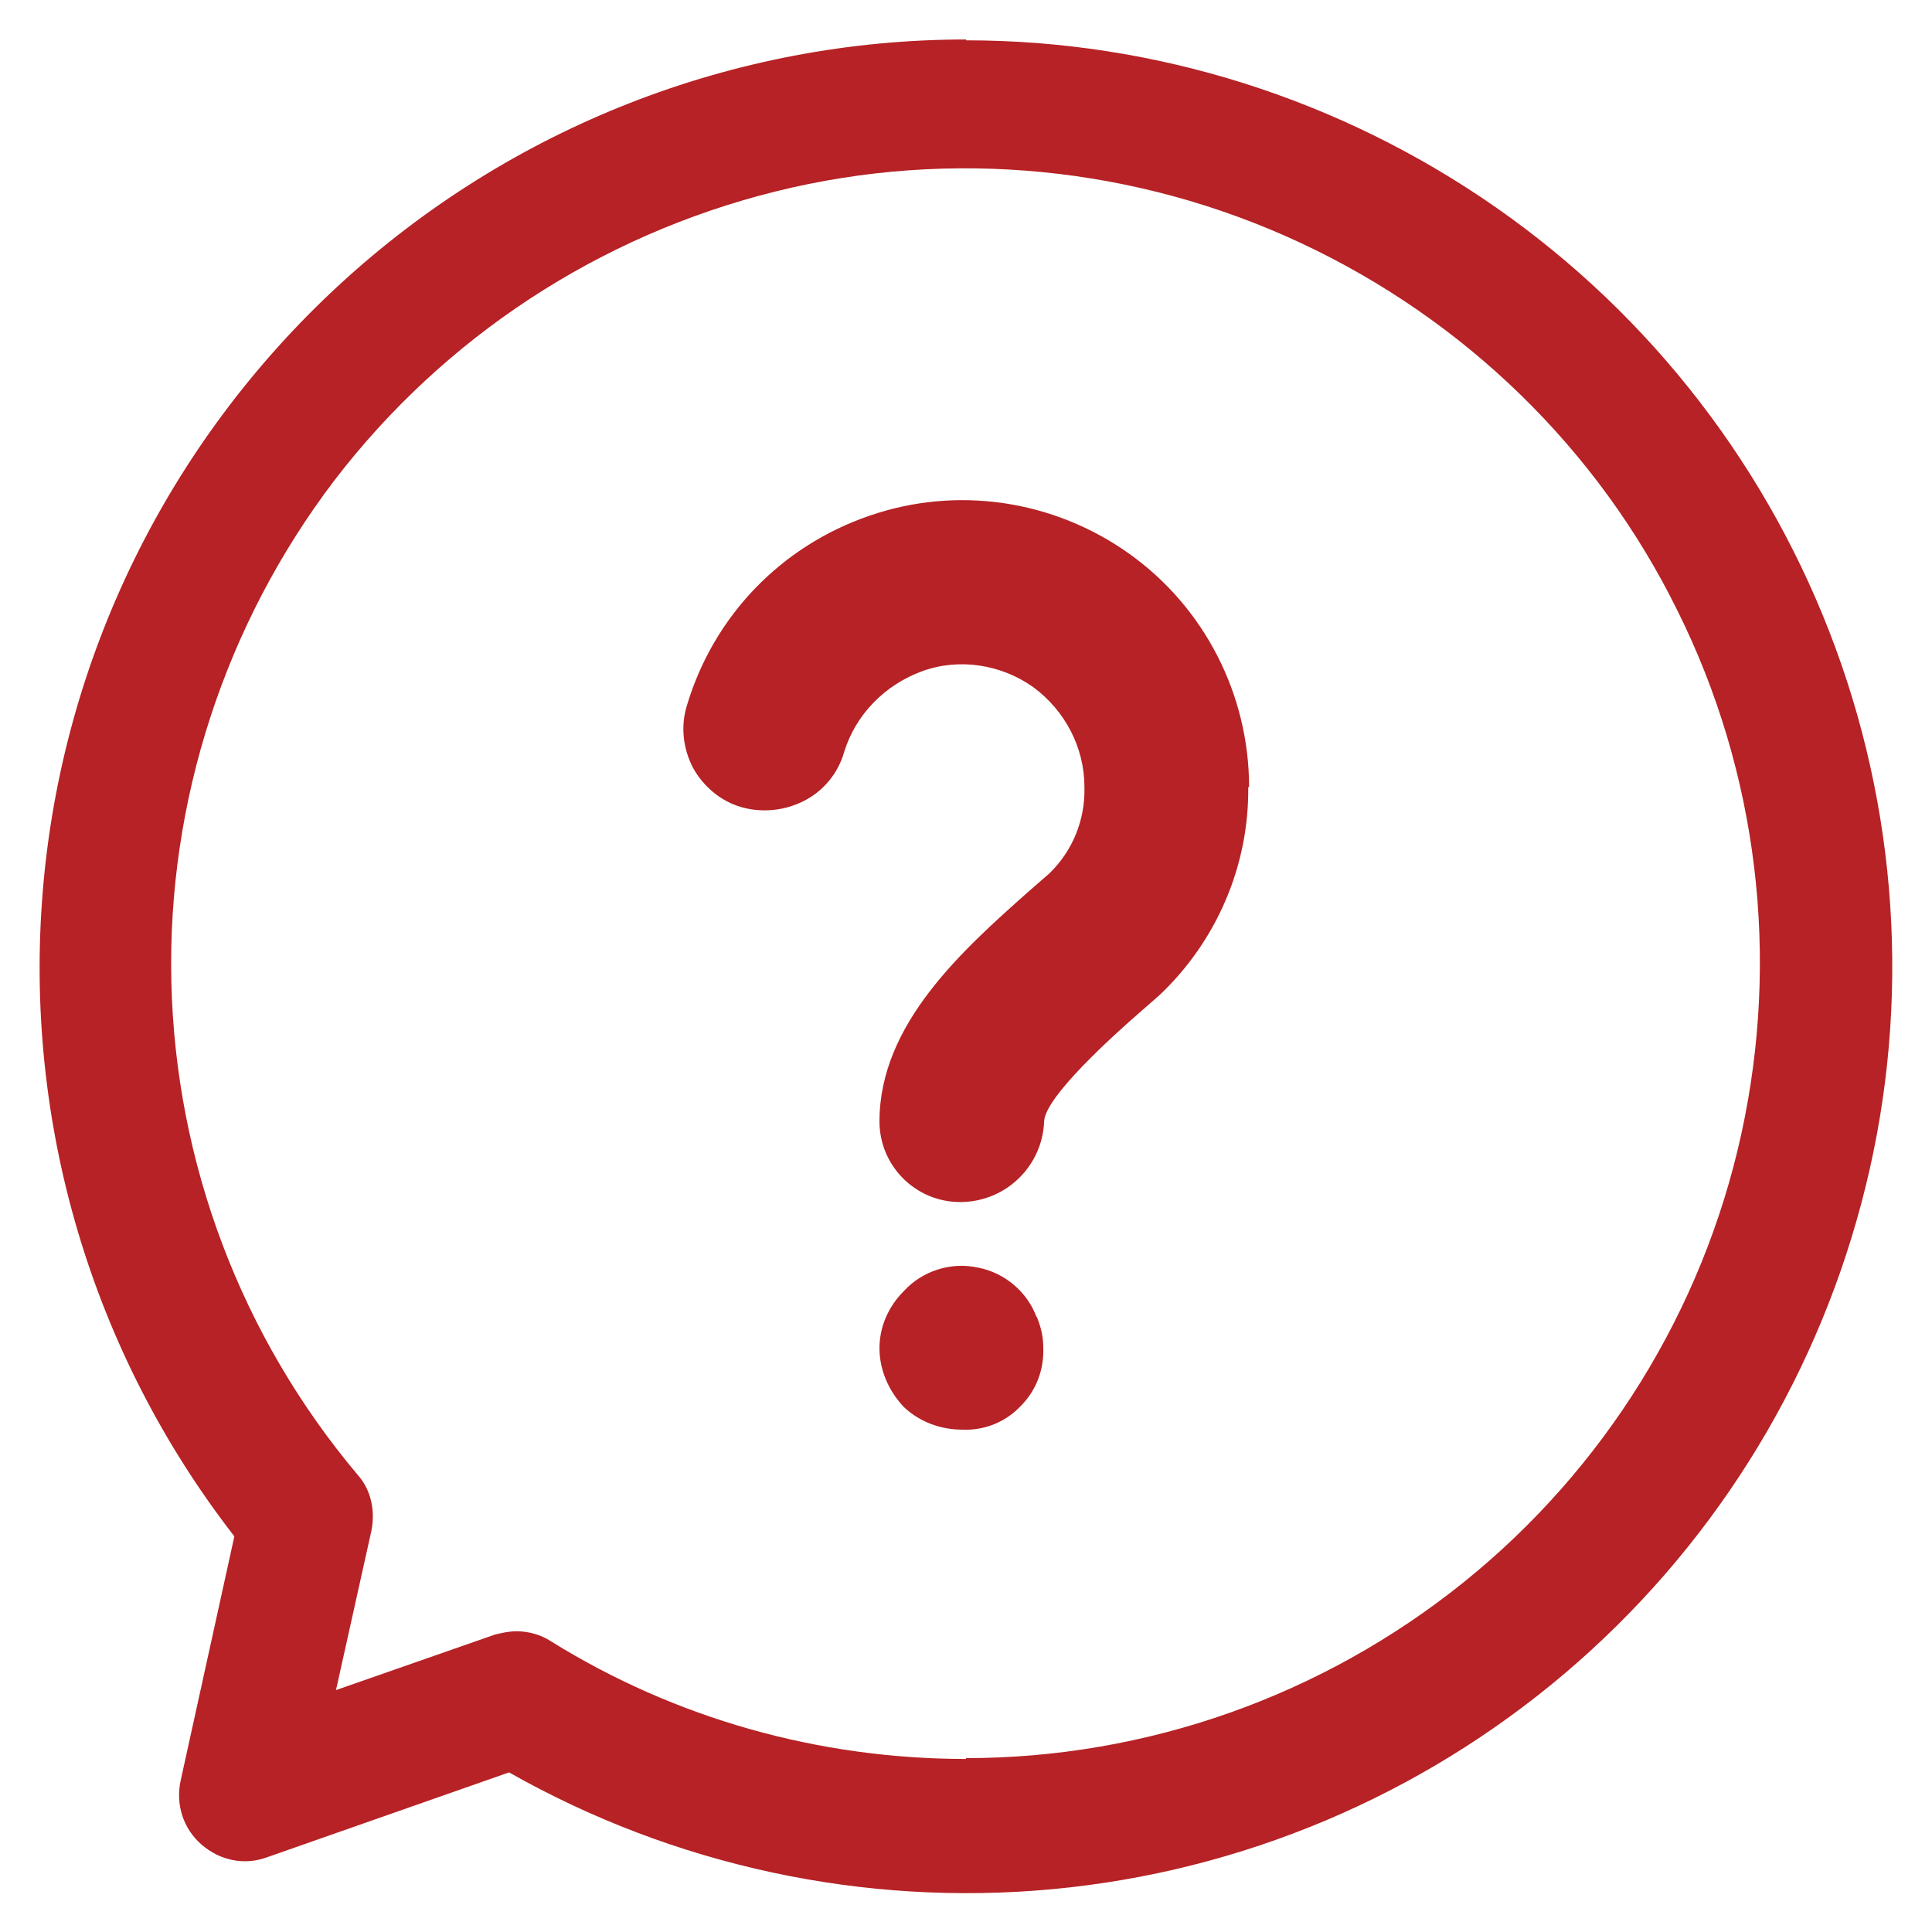 <?xml version="1.0" encoding="UTF-8"?>
<svg id="uuid-04cc5f62-5cbf-46a7-a5b4-11fe4981e26d" data-name="Layer 1" xmlns="http://www.w3.org/2000/svg" viewBox="0 0 23 23">
  <path d="M11.5,.47c-2.77,0-5.43,1.05-7.46,2.92C2,5.27,.74,7.84,.51,10.6c-.23,2.76,.58,5.5,2.28,7.69l-.64,2.91h0c-.06,.28,.03,.57,.25,.76s.51,.25,.78,.15l2.88-1.01c1.96,1.11,4.22,1.6,6.47,1.39,2.25-.21,4.38-1.11,6.1-2.57,1.72-1.46,2.95-3.41,3.53-5.6,.58-2.18,.47-4.49-.31-6.61-.78-2.12-2.19-3.95-4.04-5.24-1.85-1.29-4.05-1.99-6.31-1.99h0Zm0,20.47c-1.75,0-3.46-.48-4.94-1.4-.12-.08-.27-.12-.41-.12-.09,0-.18,.02-.26,.04l-1.89,.66,.42-1.89c.05-.24,0-.49-.16-.67-1.39-1.65-2.17-3.72-2.22-5.87s.64-4.26,1.94-5.97c1.31-1.71,3.16-2.92,5.25-3.44,2.09-.52,4.3-.3,6.25,.61,1.95,.91,3.54,2.45,4.49,4.38,.96,1.93,1.22,4.13,.76,6.23-.46,2.1-1.63,3.99-3.31,5.34-1.68,1.35-3.77,2.09-5.92,2.09h0Zm3.36-11.57c.01,.94-.38,1.84-1.06,2.48l-.24,.21c-.31,.27-1.12,1-1.13,1.29h0c-.02,.53-.45,.95-.98,.96h-.02c-.53,0-.96-.43-.96-.96,0-1.16,.99-2.04,1.79-2.75l.23-.2c.28-.27,.43-.64,.42-1.03,0-.47-.23-.91-.61-1.19-.38-.27-.88-.35-1.32-.19s-.79,.51-.93,.96c-.07,.25-.24,.46-.47,.58-.23,.12-.5,.15-.75,.08-.25-.07-.46-.25-.58-.47-.12-.23-.15-.5-.07-.75,.32-1.06,1.12-1.89,2.17-2.25,1.04-.36,2.19-.19,3.09,.45,.9,.64,1.43,1.68,1.43,2.78h0Zm-2.52,6.3c.05,.12,.08,.24,.08,.37,.01,.26-.08,.51-.27,.7-.18,.19-.43,.29-.69,.28-.26,0-.51-.09-.7-.27-.18-.19-.29-.44-.29-.7,0-.26,.11-.5,.29-.68,.22-.24,.56-.35,.88-.28,.32,.06,.59,.29,.7,.59h0Z" fill="#b62225"/>
  <rect width="23" height="23" fill="none"/>
</svg>